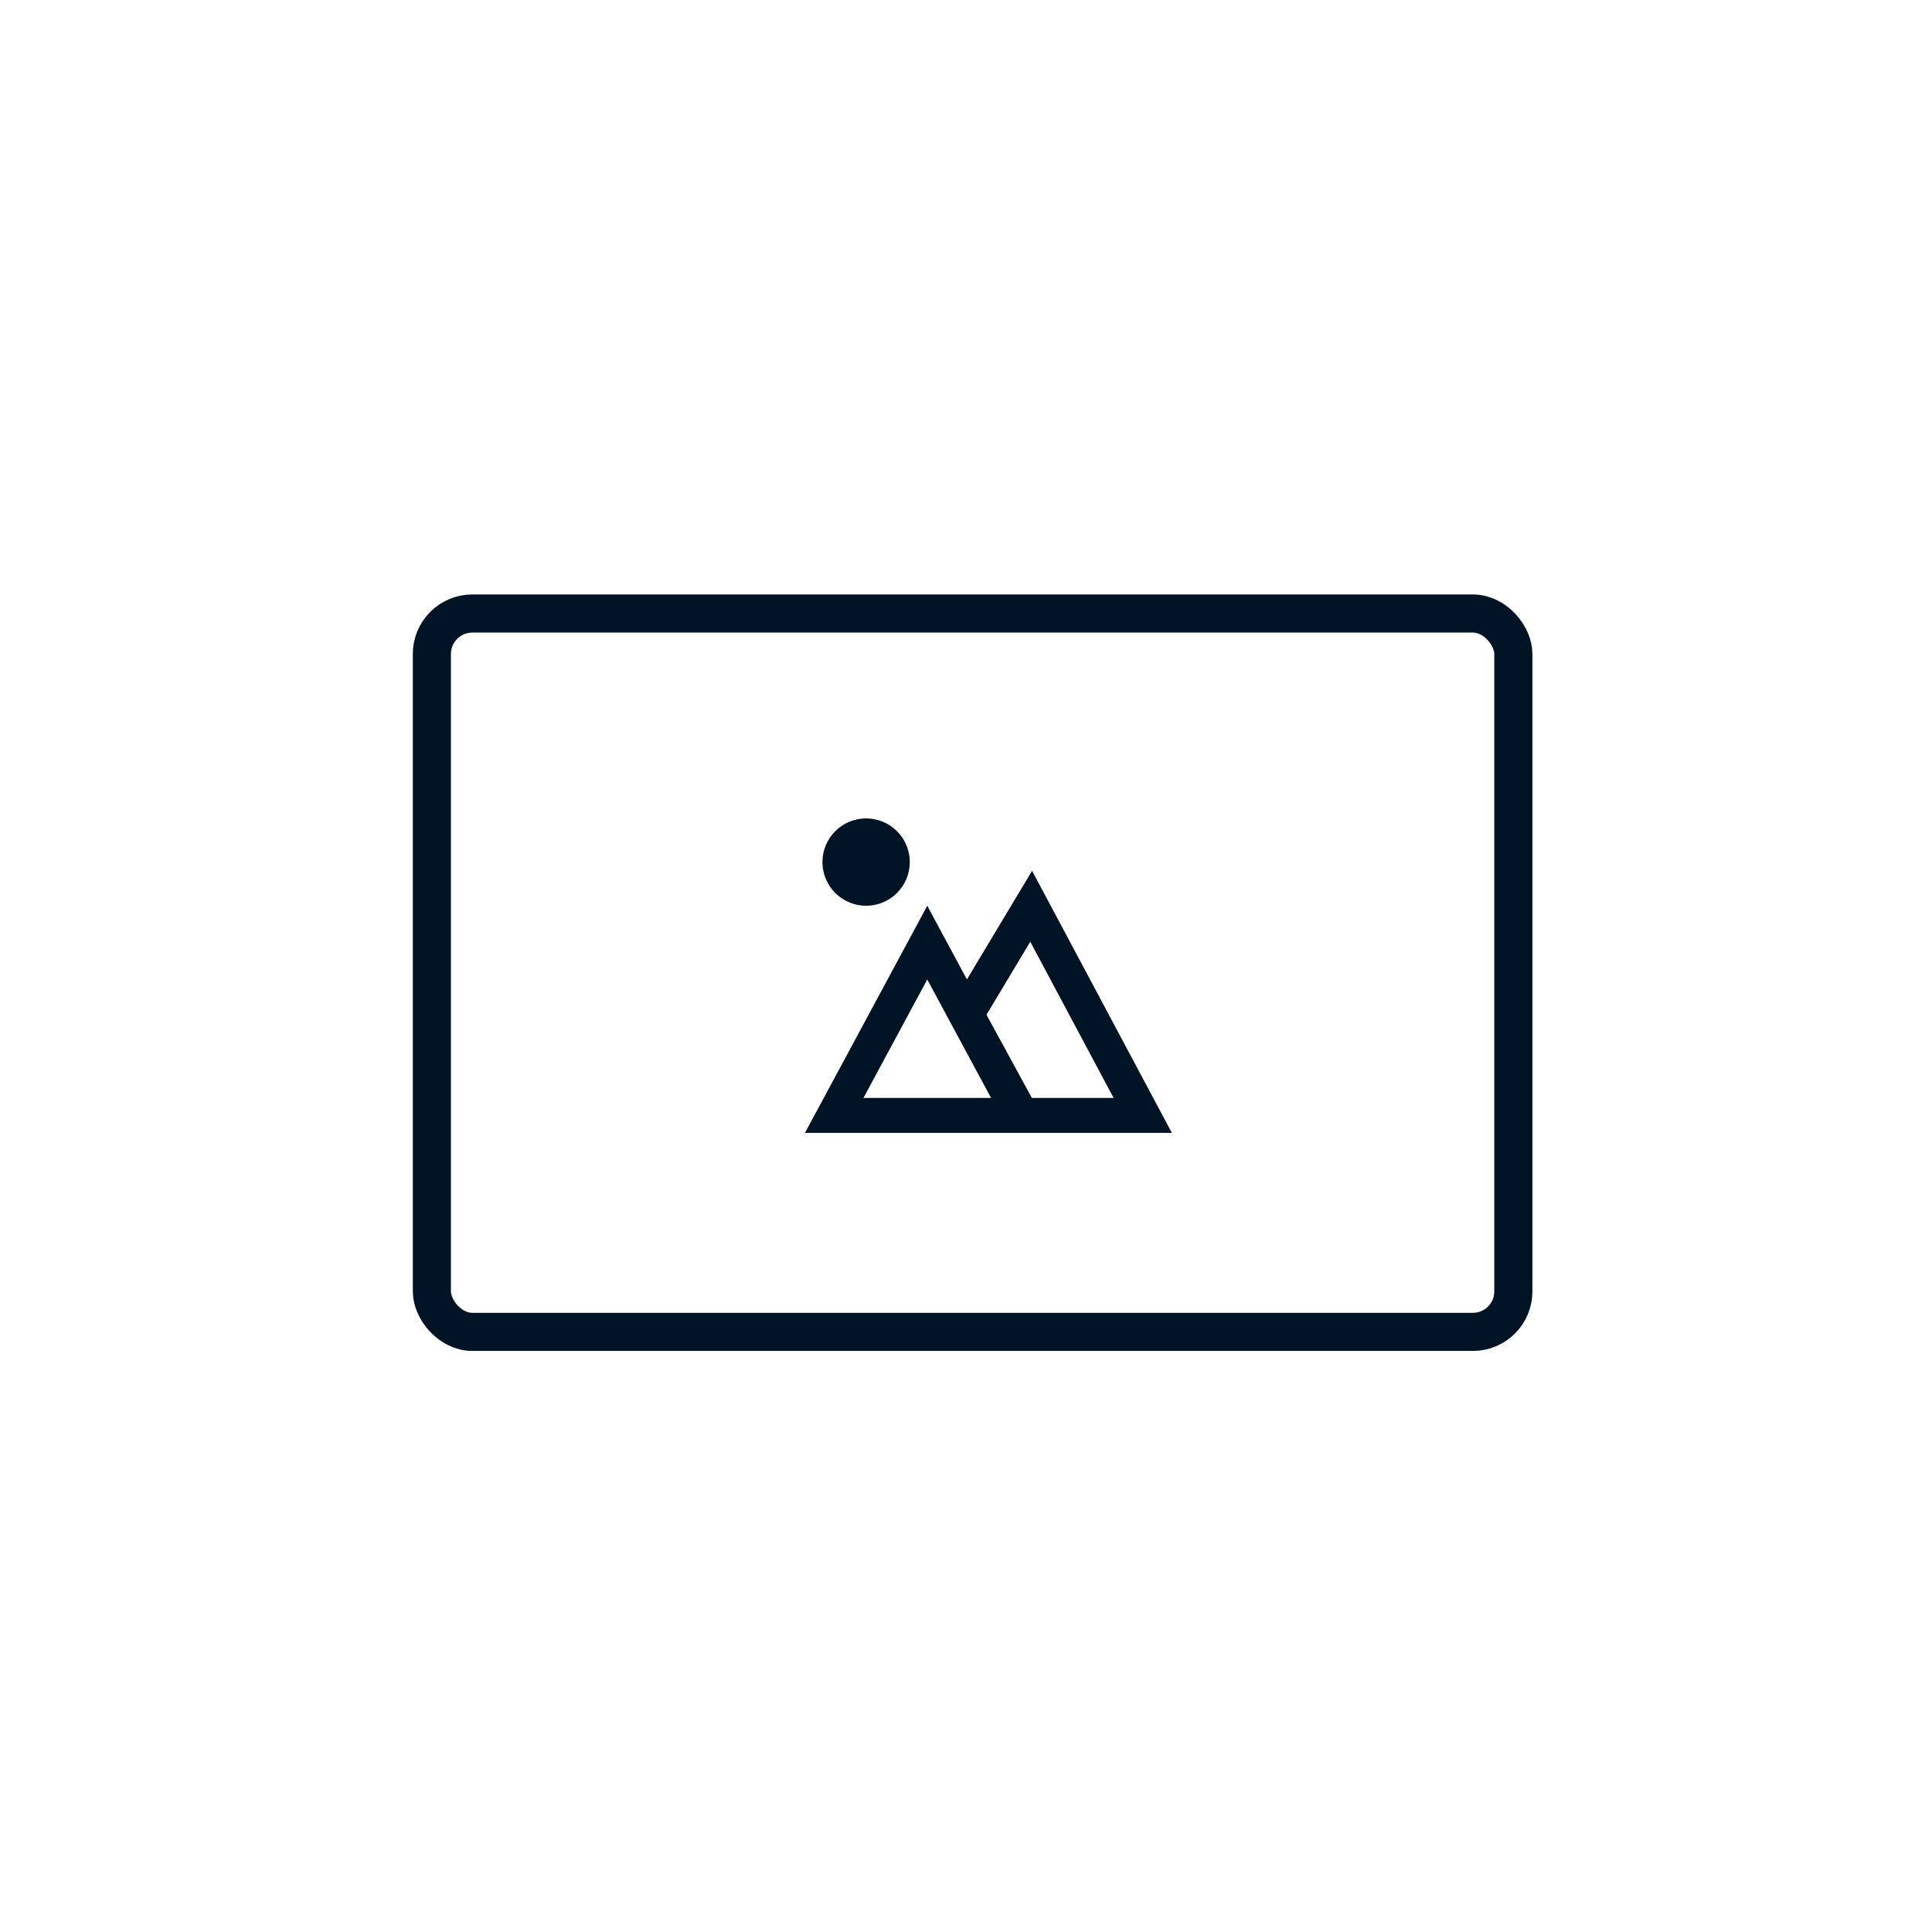 <svg width="117" height="117" viewBox="0 0 117 117" fill="none" xmlns="http://www.w3.org/2000/svg">
    <rect x="26.154" y="37.154" width="65.493" height="43.503" rx="2.449" stroke="#001426" stroke-width="2.308"/>
    <g clip-path="url(#clip0_164_6789)">
        <path d="M58.556 59.313L62.502 52.736L70.967 68.607H48.748L56.154 54.852L58.556 59.313V59.313ZM59.741 61.452L62.489 66.491H67.44L62.393 57.03L59.741 61.452V61.452ZM52.29 66.491H60.018L56.154 59.316L52.29 66.491ZM52.451 54.852C51.749 54.852 51.076 54.573 50.58 54.077C50.084 53.581 49.806 52.908 49.806 52.207C49.806 51.505 50.084 50.833 50.58 50.337C51.076 49.84 51.749 49.562 52.451 49.562C53.152 49.562 53.825 49.84 54.321 50.337C54.817 50.833 55.096 51.505 55.096 52.207C55.096 52.908 54.817 53.581 54.321 54.077C53.825 54.573 53.152 54.852 52.451 54.852Z" fill="#001426"/>
    </g>
    <defs>
        <clipPath id="clip0_164_6789">
            <rect width="25.393" height="25.393" fill="white" transform="translate(46.631 46.388)"/>
        </clipPath>
    </defs>
</svg>
